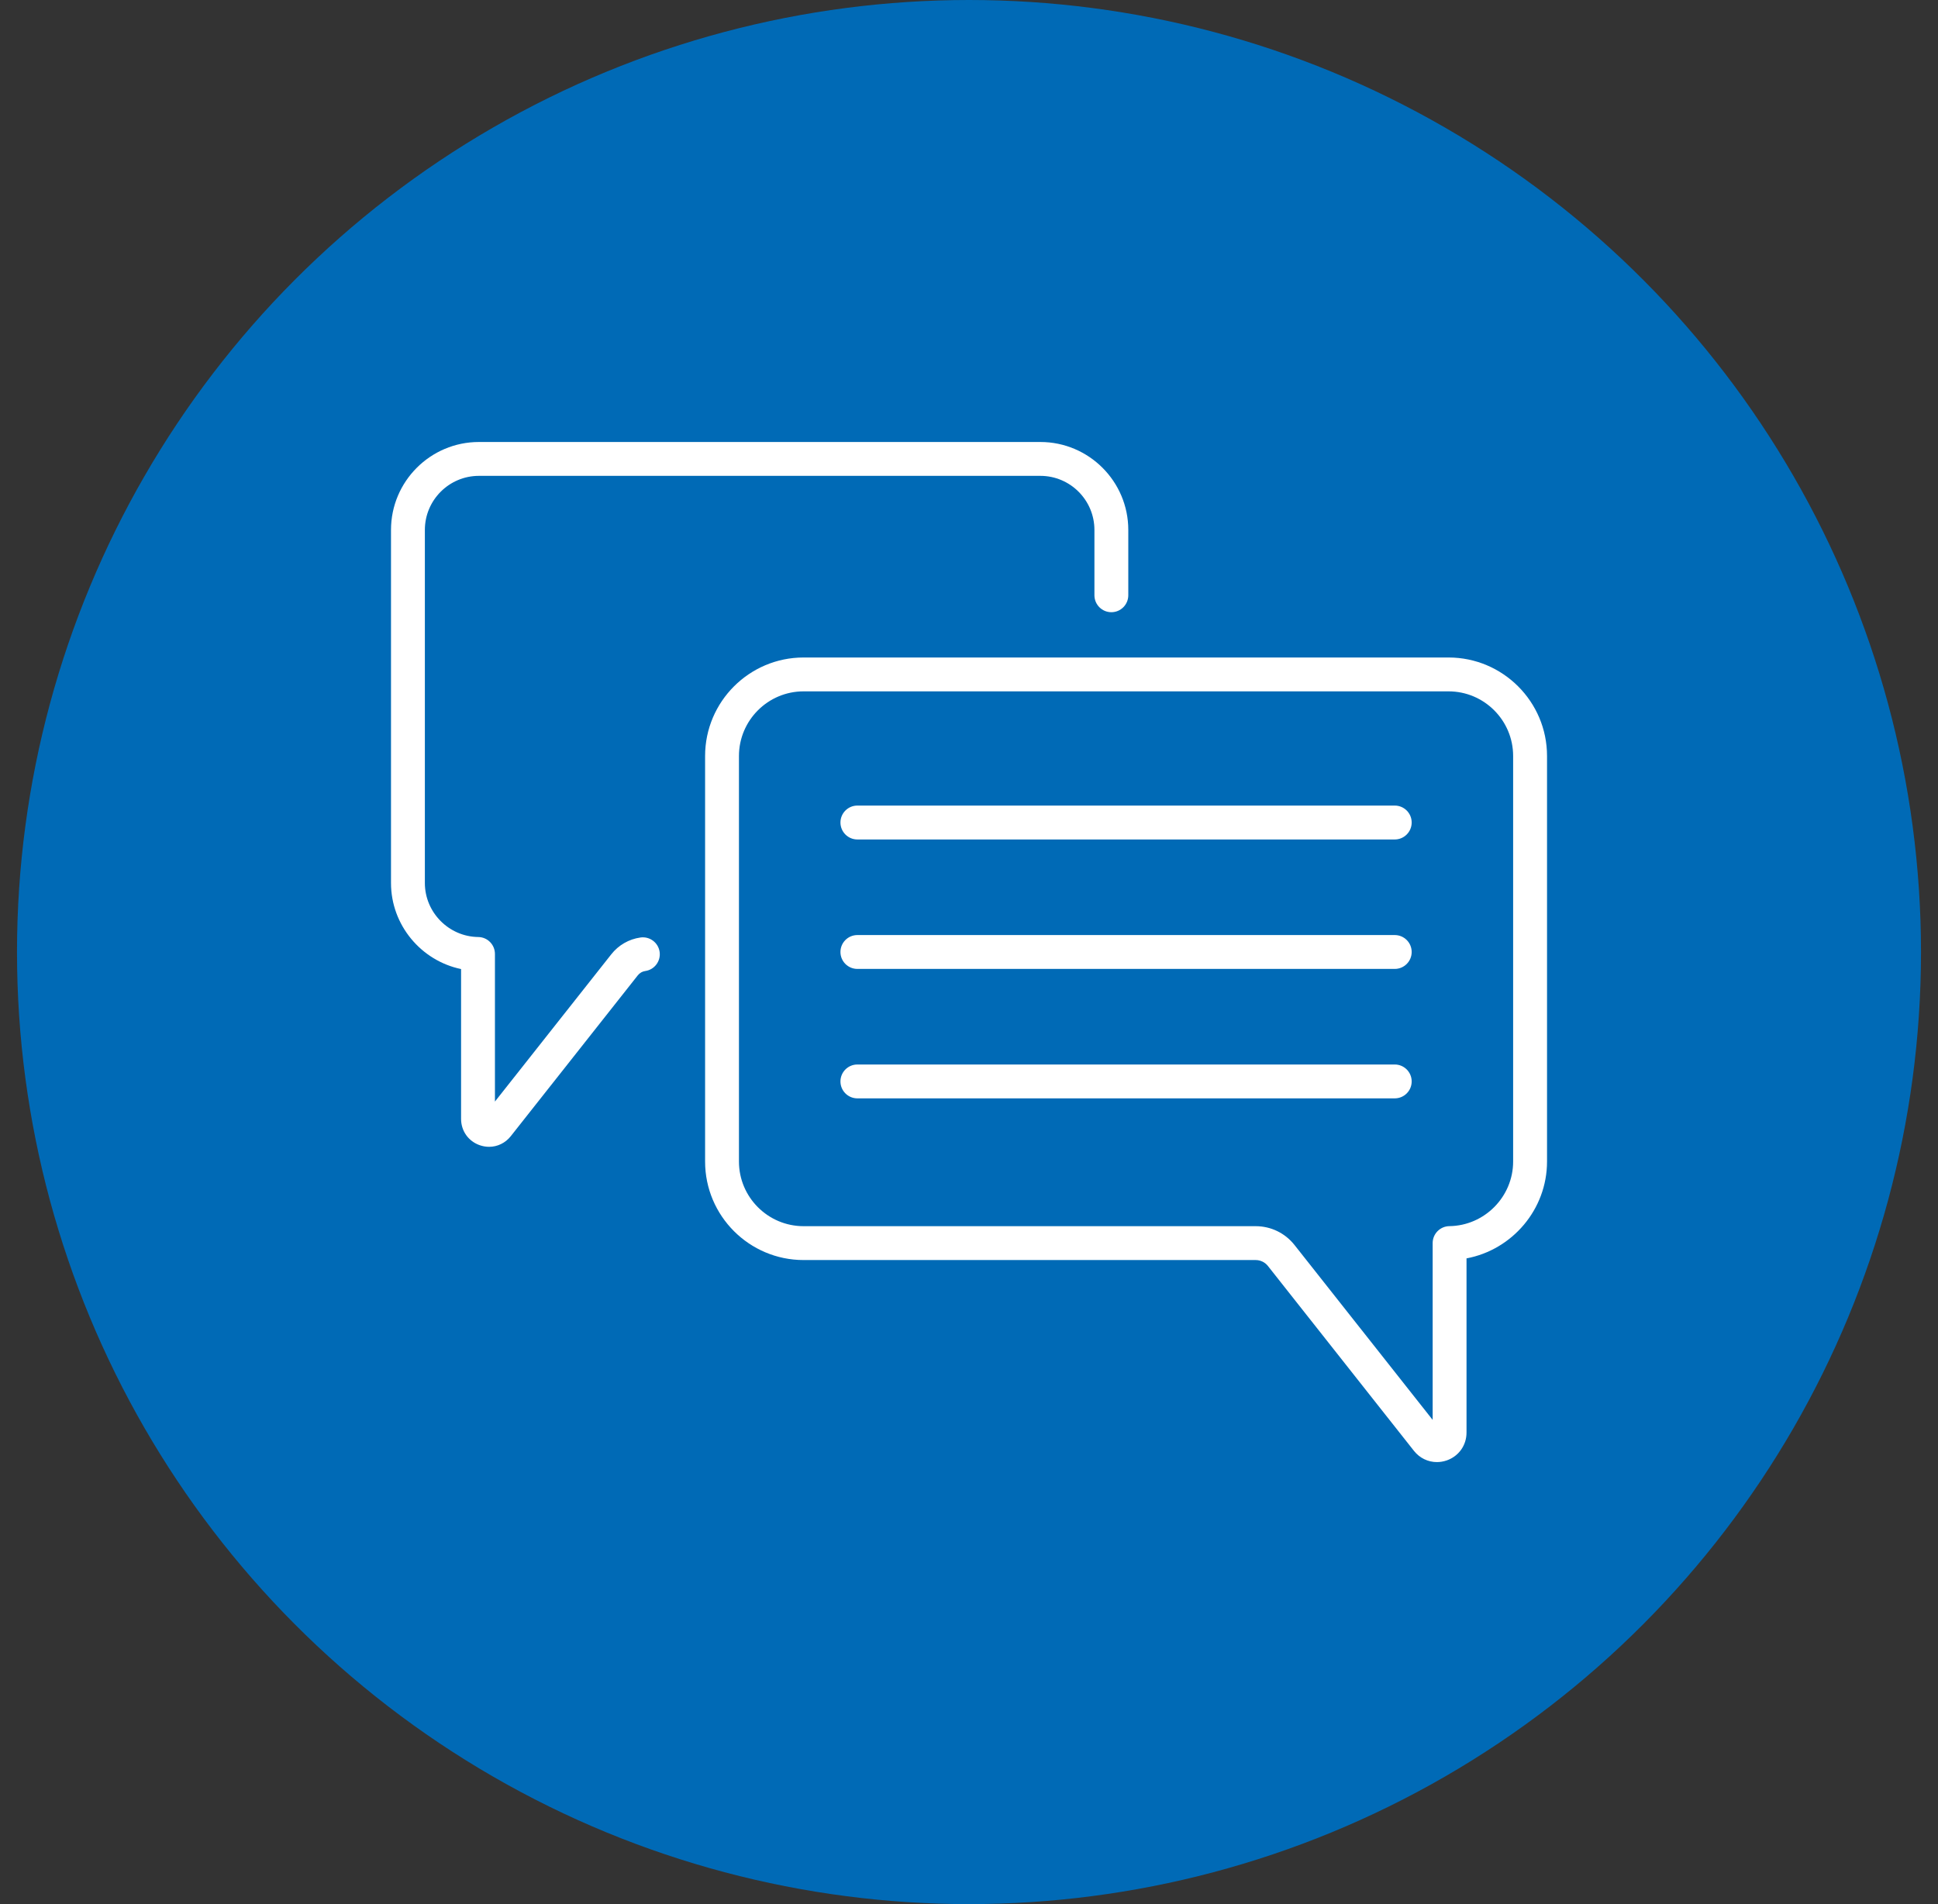 <svg xmlns="http://www.w3.org/2000/svg" width="57" height="56" viewBox="0 0 57 56" fill="none"><rect x="0" y="0" width="57" height="56" fill="#333333" stroke="none"/><circle cx="28.5" cy="28" r="28" fill="#006AB6"></circle><g clip-path="url(#clip0_293_560)"><path d="M41.022 23.692H25.217C24.942 23.692 24.719 23.915 24.719 24.19C24.719 24.465 24.942 24.689 25.217 24.689H41.022C41.297 24.689 41.52 24.465 41.52 24.19C41.52 23.915 41.297 23.692 41.022 23.692Z" fill="white"></path><path d="M41.022 27.5H25.217C24.942 27.5 24.719 27.723 24.719 27.998C24.719 28.273 24.942 28.496 25.217 28.496H41.022C41.297 28.496 41.52 28.273 41.52 27.998C41.52 27.723 41.297 27.5 41.022 27.5Z" fill="white"></path><path d="M41.022 31.307H25.217C24.942 31.307 24.719 31.53 24.719 31.805C24.719 32.08 24.942 32.303 25.217 32.303H41.022C41.297 32.303 41.52 32.08 41.52 31.805C41.52 31.53 41.297 31.307 41.022 31.307Z" fill="white"></path><path d="M42.604 19.337H23.635C22.038 19.337 20.738 20.636 20.738 22.234V34.161C20.738 35.759 22.038 37.058 23.635 37.058H36.93C37.072 37.058 37.205 37.122 37.293 37.234L41.586 42.669C41.755 42.883 42.002 43 42.261 43C42.357 43 42.455 42.984 42.551 42.951C42.904 42.828 43.133 42.507 43.133 42.132V37.009C44.476 36.758 45.501 35.57 45.501 34.161V22.234C45.501 20.636 44.201 19.337 42.604 19.337ZM44.504 34.161C44.504 35.196 43.663 36.048 42.628 36.061C42.356 36.065 42.137 36.287 42.137 36.559V41.759L38.074 36.616C37.796 36.264 37.379 36.062 36.93 36.062H23.635C22.587 36.062 21.734 35.209 21.734 34.161V22.234C21.734 21.186 22.587 20.333 23.635 20.333H42.604C43.652 20.333 44.504 21.186 44.504 22.234V34.161Z" fill="white"></path><path d="M18.837 27.572C18.497 27.62 18.192 27.796 17.979 28.066L14.557 32.397V28.056C14.557 27.783 14.338 27.561 14.066 27.558C13.2 27.547 12.496 26.834 12.496 25.969V15.585C12.496 14.709 13.209 13.995 14.086 13.995H30.599C31.476 13.995 32.189 14.709 32.189 15.585V17.506C32.189 17.782 32.412 18.005 32.687 18.005C32.962 18.005 33.185 17.782 33.185 17.506V15.585C33.185 14.159 32.025 12.999 30.599 12.999H14.086C12.66 12.999 11.5 14.159 11.5 15.585V25.969C11.5 27.208 12.388 28.256 13.561 28.5V32.907C13.561 33.261 13.777 33.565 14.111 33.681C14.202 33.712 14.294 33.728 14.385 33.728C14.629 33.728 14.863 33.617 15.023 33.415L18.76 28.683C18.814 28.615 18.891 28.57 18.977 28.558C19.25 28.52 19.439 28.267 19.401 27.995C19.362 27.723 19.11 27.533 18.837 27.572Z" fill="white"></path></g><defs><clipPath id="clip0_293_560"><rect width="34" height="34" fill="white" transform="translate(11.5 11)"></rect></clipPath></defs></svg>